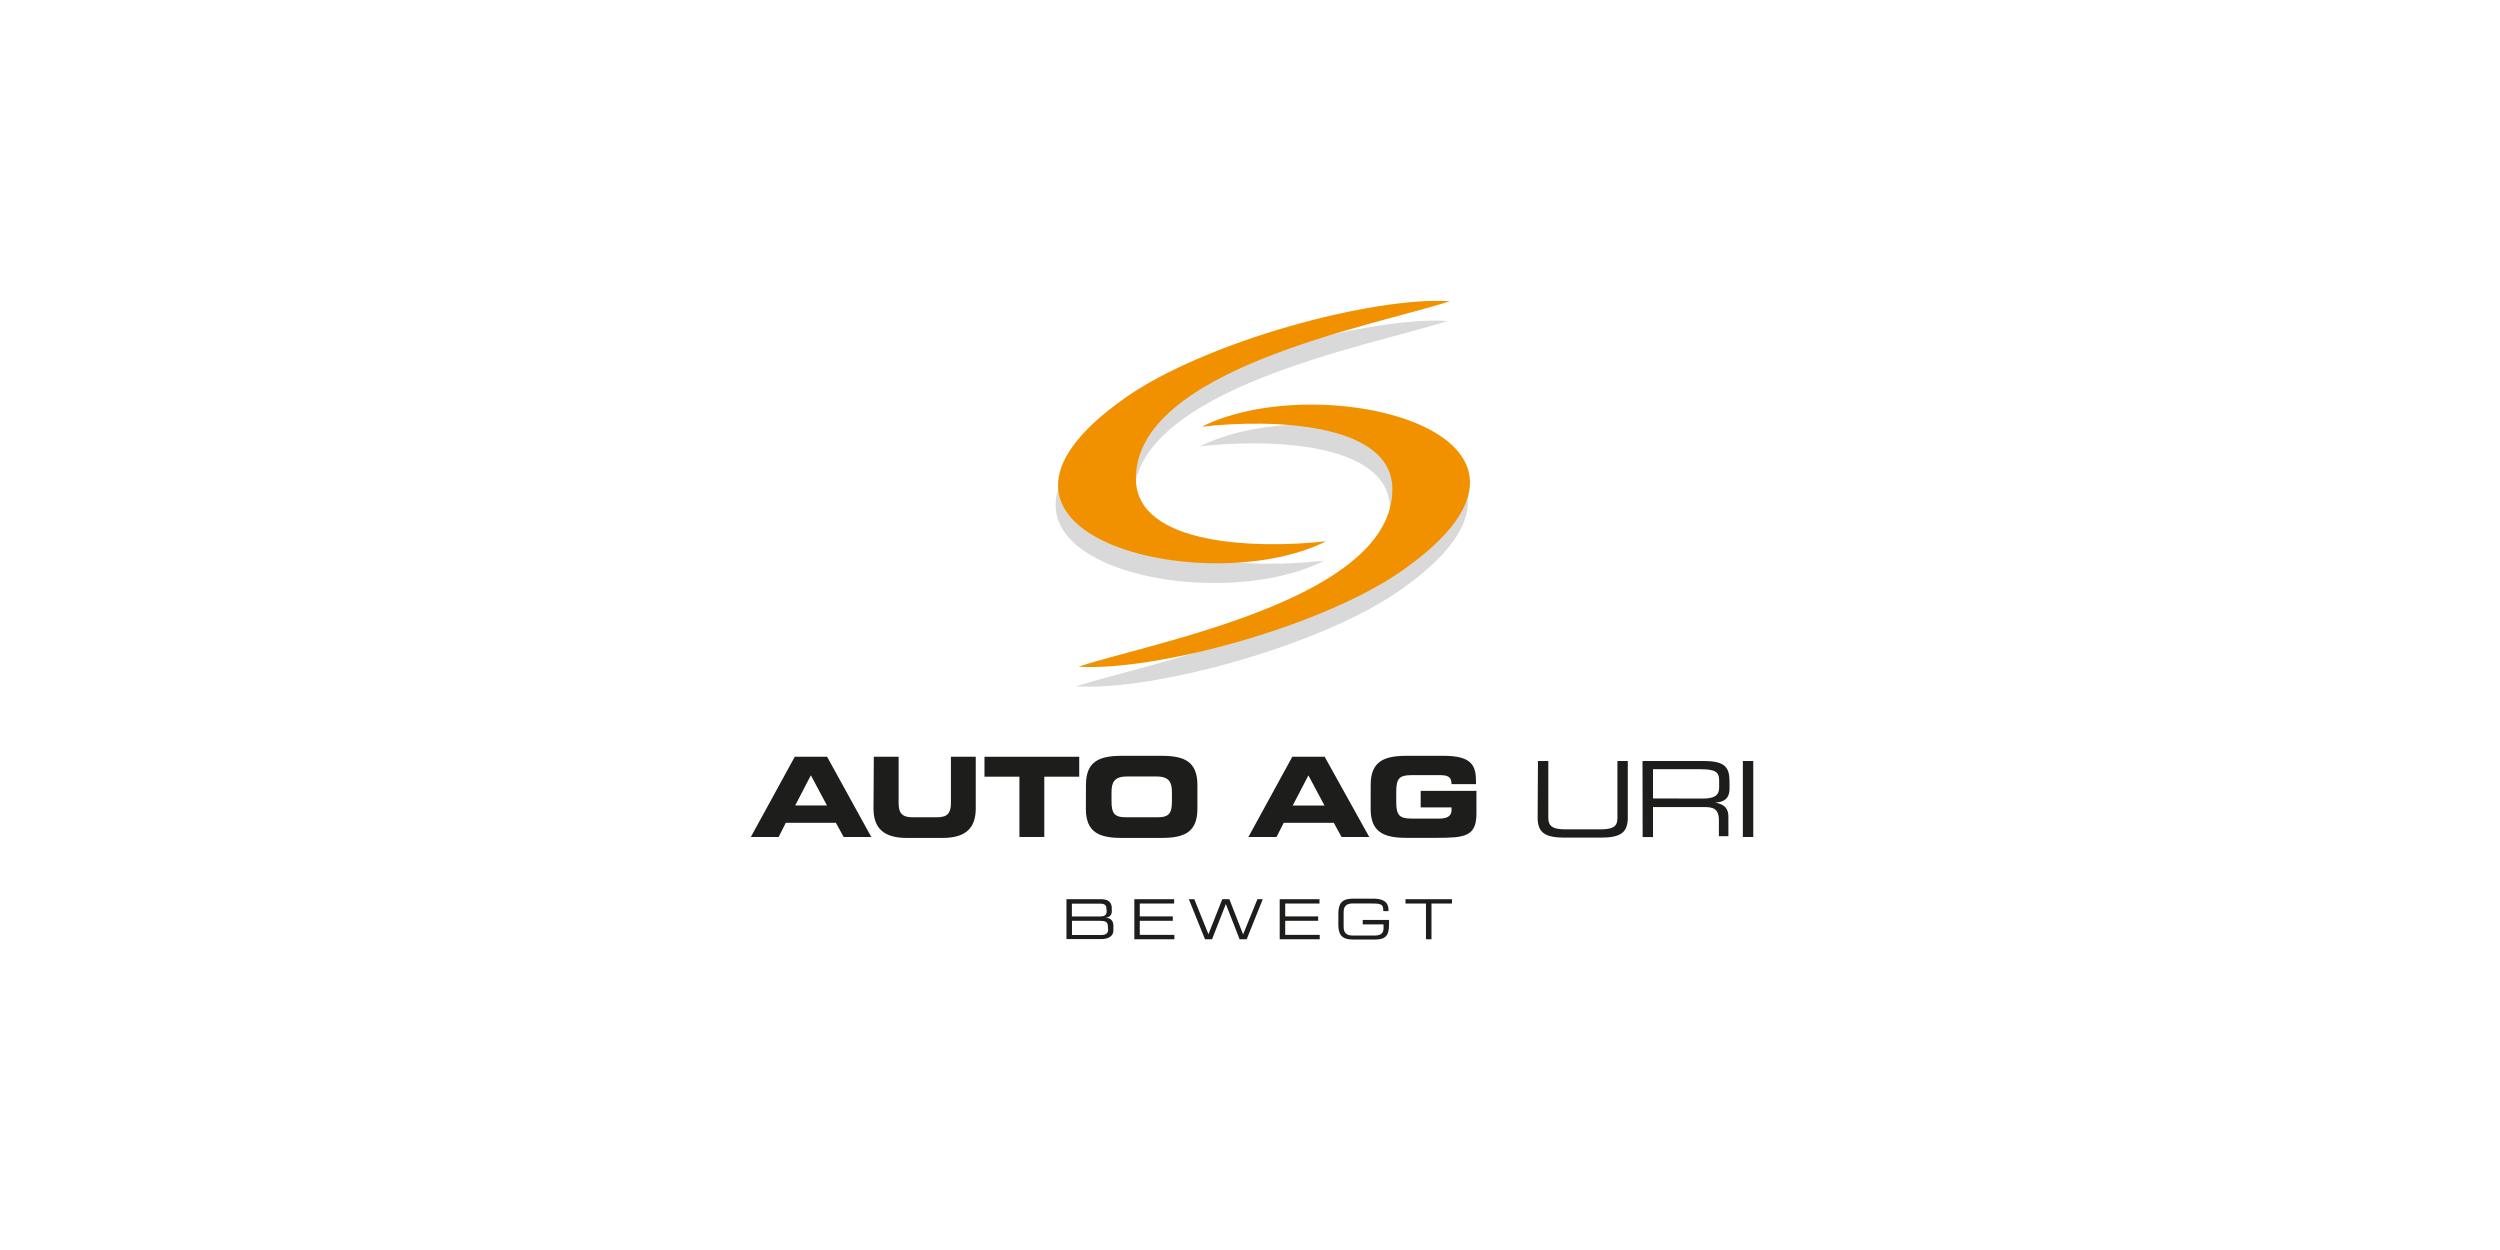 <svg xmlns="http://www.w3.org/2000/svg" xmlns:xlink="http://www.w3.org/1999/xlink" width="300" zoomAndPan="magnify" viewBox="0 0 224.88 112.5" height="150" preserveAspectRatio="xMidYMid meet" version="1.0"><defs><clipPath id="b7ab290ef3"><path d="M 67.449 68 L 79 68 L 79 76 L 67.449 76 Z M 67.449 68 " clip-rule="nonzero"/></clipPath><clipPath id="29060b8235"><path d="M 156 68 L 157.734 68 L 157.734 76 L 156 76 Z M 156 68 " clip-rule="nonzero"/></clipPath><clipPath id="6fb43db8fc"><path d="M 95 27.078 L 131 27.078 L 131 51 L 95 51 Z M 95 27.078 " clip-rule="nonzero"/></clipPath><clipPath id="d5cdeeb086"><path d="M 95 80 L 101 80 L 101 84.574 L 95 84.574 Z M 95 80 " clip-rule="nonzero"/></clipPath><clipPath id="22b8a1cc4e"><path d="M 102 80 L 106 80 L 106 84.574 L 102 84.574 Z M 102 80 " clip-rule="nonzero"/></clipPath><clipPath id="95f09ee0de"><path d="M 106 80 L 114 80 L 114 84.574 L 106 84.574 Z M 106 80 " clip-rule="nonzero"/></clipPath><clipPath id="f594a849bc"><path d="M 115 80 L 119 80 L 119 84.574 L 115 84.574 Z M 115 80 " clip-rule="nonzero"/></clipPath><clipPath id="ac93d0ad33"><path d="M 120 80 L 125 80 L 125 84.574 L 120 84.574 Z M 120 80 " clip-rule="nonzero"/></clipPath><clipPath id="474c8387b7"><path d="M 126 80 L 131 80 L 131 84.574 L 126 84.574 Z M 126 80 " clip-rule="nonzero"/></clipPath></defs><g clip-path="url(#b7ab290ef3)"><path fill="#1d1d1b" d="M 72.918 69.777 L 74.367 72.492 L 71.508 72.492 Z M 71.469 68.109 L 67.516 75.328 L 70.02 75.328 L 70.66 74.055 L 75.172 74.055 L 75.867 75.328 L 78.355 75.328 L 74.379 68.109 Z M 71.469 68.109 " fill-opacity="1" fill-rule="nonzero"/></g><path fill="#1d1d1b" d="M 78.582 68.109 L 80.816 68.109 L 80.816 72.281 C 80.816 73.199 81.152 73.555 82.066 73.555 L 84.273 73.555 C 85.188 73.555 85.523 73.199 85.523 72.281 L 85.523 68.109 L 87.758 68.109 L 87.758 72.758 C 87.758 74.551 86.824 75.414 84.77 75.414 L 81.547 75.414 C 79.488 75.414 78.555 74.551 78.555 72.758 Z M 78.582 68.109 " fill-opacity="1" fill-rule="nonzero"/><path fill="#1d1d1b" d="M 88.543 68.109 L 97.07 68.109 L 97.07 69.902 L 93.926 69.902 L 93.926 75.328 L 91.688 75.328 L 91.688 69.902 L 88.543 69.902 Z M 88.543 68.109 " fill-opacity="1" fill-rule="nonzero"/><path fill="#1d1d1b" d="M 97.676 70.641 C 97.676 68.527 98.875 68.023 100.898 68.023 L 104.484 68.023 C 106.504 68.023 107.707 68.523 107.707 70.641 L 107.707 72.797 C 107.707 74.91 106.508 75.414 104.484 75.414 L 100.891 75.414 C 98.875 75.414 97.668 74.914 97.668 72.797 Z M 99.977 72.109 C 99.977 73.152 100.195 73.555 101.266 73.555 L 104.125 73.555 C 105.184 73.555 105.414 73.16 105.414 72.109 L 105.414 71.328 C 105.414 70.43 105.195 69.883 104.016 69.883 L 101.375 69.883 C 100.195 69.883 99.977 70.43 99.977 71.328 Z M 99.977 72.109 " fill-opacity="1" fill-rule="nonzero"/><path fill="#1d1d1b" d="M 116.246 68.109 L 119.16 68.109 L 123.172 75.328 L 120.68 75.328 L 119.984 74.055 L 115.473 74.055 L 114.828 75.328 L 112.297 75.328 Z M 116.285 72.496 L 119.145 72.496 L 117.695 69.785 Z M 116.285 72.496 " fill-opacity="1" fill-rule="nonzero"/><path fill="#1d1d1b" d="M 123.301 70.641 C 123.301 68.527 124.5 68.023 126.523 68.023 L 129.887 68.023 C 132.426 68.023 132.781 68.93 132.781 70.34 L 132.781 70.57 L 130.578 70.57 C 130.578 69.848 130.164 69.762 129.449 69.762 L 127.02 69.762 C 125.895 69.762 125.602 70.027 125.602 71.266 L 125.602 72.164 C 125.602 73.402 125.895 73.672 127.02 73.672 L 129.41 73.672 C 129.996 73.672 130.578 73.582 130.578 72.879 L 130.578 72.668 L 127.801 72.668 L 127.801 71.176 L 132.82 71.176 L 132.82 73.23 C 132.82 75.305 131.73 75.406 129.211 75.406 L 126.52 75.406 C 124.5 75.406 123.297 74.91 123.297 72.789 Z M 123.301 70.641 " fill-opacity="1" fill-rule="nonzero"/><path fill="#1d1d1b" d="M 138.355 68.492 L 139.289 68.492 L 139.289 73.594 C 139.289 74.23 139.523 74.641 140.793 74.641 L 144.012 74.641 C 145.301 74.641 145.508 74.25 145.508 73.594 L 145.508 68.492 L 146.441 68.492 L 146.441 73.594 C 146.441 74.984 145.734 75.387 143.98 75.387 L 140.793 75.387 C 139.031 75.387 138.328 74.98 138.328 73.594 Z M 138.355 68.492 " fill-opacity="1" fill-rule="nonzero"/><path fill="#1d1d1b" d="M 147.766 68.492 L 153.293 68.492 C 155.289 68.492 155.598 69.129 155.598 70.406 L 155.598 70.961 C 155.598 71.922 155.047 72.191 154.312 72.234 C 155.266 72.406 155.496 72.875 155.496 73.512 L 155.496 75.258 L 154.641 75.258 L 154.641 73.832 C 154.641 72.766 154.117 72.633 153.266 72.633 L 148.711 72.633 L 148.711 75.336 L 147.777 75.336 Z M 153.184 71.871 C 154.219 71.871 154.664 71.598 154.664 70.883 L 154.664 70.246 C 154.664 69.48 154.332 69.23 152.957 69.23 L 148.711 69.23 L 148.711 71.859 Z M 153.184 71.871 " fill-opacity="1" fill-rule="nonzero"/><g clip-path="url(#29060b8235)"><path fill="#1d1d1b" d="M 156.797 68.492 L 157.734 68.492 L 157.734 75.328 L 156.797 75.328 Z M 156.797 68.492 " fill-opacity="1" fill-rule="nonzero"/></g><path fill="#d9d9d9" d="M 107.922 40.176 C 118.684 34.785 143.363 40.816 126.078 53.031 C 118.797 58.188 103.602 62.219 96.777 61.773 C 103.559 59.566 125.215 55.672 125.031 45.695 C 124.922 39.793 114.16 39.457 107.922 40.176 " fill-opacity="1" fill-rule="evenodd"/><path fill="#d9d9d9" d="M 119.07 50.488 C 108.309 55.879 83.629 49.848 100.91 37.633 C 108.199 32.484 123.398 28.445 130.219 28.891 C 123.438 31.098 101.773 34.984 101.961 44.941 C 102.07 50.844 112.832 51.184 119.07 50.461 " fill-opacity="1" fill-rule="evenodd"/><path fill="#f29100" d="M 108.113 38.398 C 118.875 33.008 143.555 39.035 126.273 51.254 C 119.012 56.426 103.809 60.445 96.992 60 C 103.77 57.785 125.434 53.875 125.25 43.922 C 125.141 38.02 114.379 37.684 108.141 38.402 " fill-opacity="1" fill-rule="evenodd"/><g clip-path="url(#6fb43db8fc)"><path fill="#f29100" d="M 119.289 48.715 C 108.527 54.105 83.848 48.074 101.129 35.859 C 108.41 30.703 123.578 26.664 130.43 27.109 C 123.652 29.32 101.984 33.211 102.172 43.188 C 102.316 49.098 113.043 49.41 119.289 48.715 " fill-opacity="1" fill-rule="evenodd"/></g><g clip-path="url(#d5cdeeb086)"><path fill="#1d1d1b" d="M 95.922 80.926 L 99.035 80.926 C 99.789 80.926 100 81.312 100 81.727 L 100 82.035 C 100 82.297 99.852 82.559 99.414 82.602 C 99.801 82.602 100.145 82.77 100.145 83.316 L 100.145 83.746 C 100.145 84.25 99.691 84.516 99.086 84.516 L 95.922 84.516 Z M 99.512 81.703 C 99.512 81.371 99.145 81.328 98.988 81.328 L 96.41 81.328 L 96.41 82.48 L 98.988 82.48 C 99.262 82.48 99.539 82.398 99.539 82.035 Z M 99.652 83.395 C 99.652 82.945 99.402 82.875 98.949 82.875 L 96.418 82.875 L 96.418 84.152 L 99.027 84.152 C 99.484 84.152 99.672 83.988 99.672 83.668 Z M 99.652 83.395 " fill-opacity="1" fill-rule="nonzero"/></g><g clip-path="url(#22b8a1cc4e)"><path fill="#1d1d1b" d="M 102.031 80.926 L 105.613 80.926 L 105.613 81.32 L 102.52 81.32 L 102.52 82.477 L 105.492 82.477 L 105.492 82.875 L 102.52 82.875 L 102.52 84.141 L 105.633 84.141 L 105.633 84.535 L 102.031 84.535 Z M 102.031 80.926 " fill-opacity="1" fill-rule="nonzero"/></g><g clip-path="url(#95f09ee0de)"><path fill="#1d1d1b" d="M 106.934 80.926 L 107.426 80.926 L 108.699 84.082 L 109.945 80.926 L 110.582 80.926 L 111.82 84.094 L 113.109 80.926 L 113.59 80.926 L 112.141 84.535 L 111.504 84.535 L 110.266 81.363 L 109.023 84.535 L 108.391 84.535 Z M 106.934 80.926 " fill-opacity="1" fill-rule="nonzero"/></g><g clip-path="url(#f594a849bc)"><path fill="#1d1d1b" d="M 115.113 80.926 L 118.695 80.926 L 118.695 81.32 L 115.609 81.32 L 115.609 82.477 L 118.574 82.477 L 118.574 82.875 L 115.609 82.875 L 115.609 84.141 L 118.715 84.141 L 118.715 84.535 L 115.113 84.535 Z M 115.113 80.926 " fill-opacity="1" fill-rule="nonzero"/></g><g clip-path="url(#ac93d0ad33)"><path fill="#1d1d1b" d="M 124.953 83.223 C 124.953 84.203 124.629 84.555 123.715 84.555 L 121.68 84.555 C 120.691 84.555 120.391 84.113 120.391 83.203 L 120.391 82.234 C 120.391 81.32 120.707 80.879 121.68 80.879 L 123.539 80.879 C 124.184 80.879 124.902 81.039 124.902 81.875 L 124.902 82.004 L 124.438 82.004 C 124.438 81.309 124.223 81.309 123.012 81.309 L 121.723 81.309 C 121.246 81.309 120.867 81.449 120.867 82.074 L 120.867 83.434 C 120.867 84.07 121.254 84.199 121.723 84.199 L 123.656 84.199 C 124.152 84.199 124.457 84.023 124.457 83.559 L 124.457 83.195 L 122.586 83.195 L 122.586 82.793 L 124.953 82.793 Z M 124.953 83.223 " fill-opacity="1" fill-rule="nonzero"/></g><g clip-path="url(#474c8387b7)"><path fill="#1d1d1b" d="M 128.277 81.32 L 126.434 81.32 L 126.434 80.926 L 130.617 80.926 L 130.617 81.32 L 128.773 81.32 L 128.773 84.535 L 128.277 84.535 Z M 128.277 81.32 " fill-opacity="1" fill-rule="nonzero"/></g></svg>
